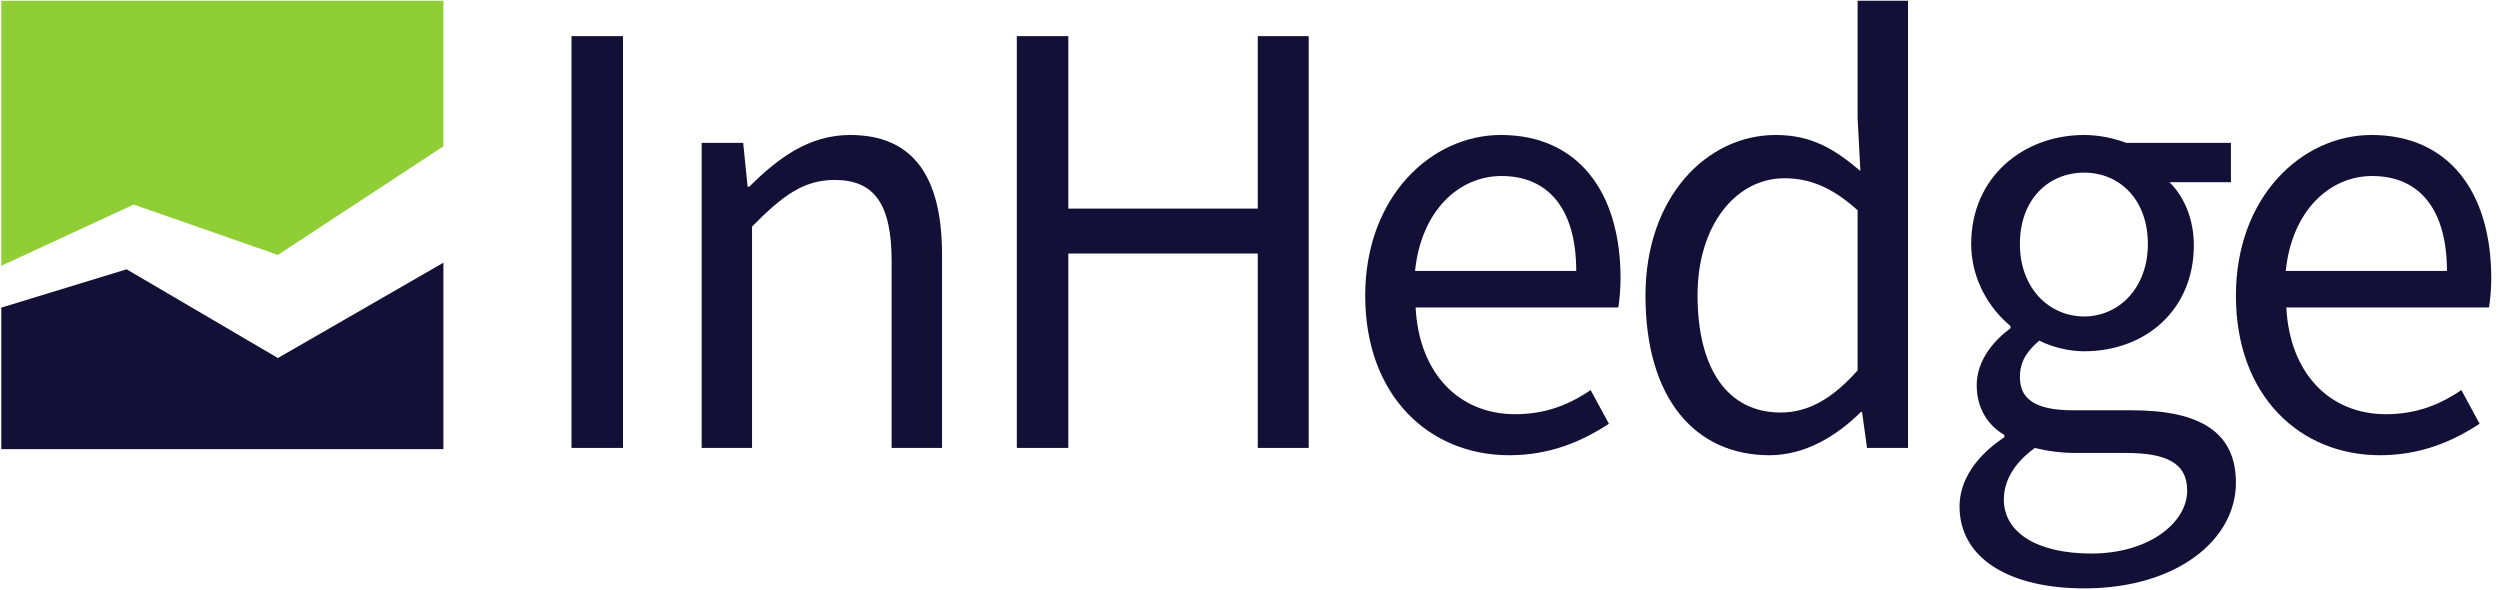 <svg xmlns="http://www.w3.org/2000/svg" width="178" height="42" viewBox="0 0 178 42" fill="none"><g clip-path="url(#clip0_319_481)"><path d="M44.357 2.572H40.69V31.892H44.357V2.572Z" fill="#131038"></path><path d="M49.958 31.892H53.546V16.131C55.715 13.932 57.214 12.812 59.423 12.812C62.262 12.812 63.484 14.531 63.484 18.612V31.892H67.073V18.132C67.073 12.572 65.022 9.611 60.527 9.611C57.608 9.611 55.4 11.251 53.349 13.292H53.23L52.915 10.172H49.958V31.892Z" fill="#131038"></path><path d="M72.397 31.892H76.064V18.051H89.552V31.892H93.18V2.572H89.552V14.852H76.064V2.572H72.397V31.892Z" fill="#131038"></path><path d="M107.457 32.412C110.375 32.412 112.662 31.412 114.555 30.171L113.253 27.771C111.676 28.852 109.981 29.491 107.89 29.491C103.828 29.491 101.028 26.532 100.792 21.892H115.226C115.304 21.372 115.383 20.611 115.383 19.812C115.383 13.611 112.307 9.611 106.865 9.611C101.896 9.611 97.203 14.011 97.203 21.051C97.203 28.212 101.777 32.412 107.457 32.412ZM100.752 19.292C101.186 15.011 103.867 12.532 106.904 12.532C110.256 12.532 112.228 14.892 112.228 19.292H100.752Z" fill="#131038"></path><path d="M125.992 32.412C128.555 32.412 130.803 31.012 132.499 29.331H132.577L132.933 31.892H135.851V0.051H132.262V8.411L132.459 12.171C130.566 10.571 128.949 9.611 126.425 9.611C121.535 9.611 117.158 14.011 117.158 21.051C117.158 28.291 120.628 32.412 125.992 32.412ZM126.781 29.372C122.994 29.372 120.865 26.251 120.865 21.011C120.865 16.052 123.586 12.691 127.056 12.691C128.831 12.691 130.448 13.331 132.262 14.971V26.371C130.487 28.372 128.752 29.372 126.781 29.372Z" fill="#131038"></path><path d="M148.393 41.892C155.018 41.892 159.198 38.412 159.198 34.371C159.198 30.811 156.713 29.211 151.745 29.211H147.564C144.686 29.211 143.817 28.251 143.817 26.851C143.817 25.652 144.409 24.932 145.198 24.252C146.144 24.731 147.328 25.011 148.393 25.011C152.731 25.011 156.201 22.092 156.201 17.452C156.201 15.572 155.491 13.972 154.466 12.972H158.843V10.172H151.389C150.64 9.891 149.575 9.611 148.393 9.611C144.054 9.611 140.348 12.611 140.348 17.372C140.348 19.972 141.728 22.052 143.147 23.212V23.371C142.043 24.172 140.742 25.612 140.742 27.412C140.742 29.132 141.57 30.292 142.713 30.972V31.131C140.702 32.451 139.519 34.212 139.519 36.051C139.519 39.812 143.147 41.892 148.393 41.892ZM148.393 22.532C145.908 22.532 143.817 20.531 143.817 17.372C143.817 14.172 145.869 12.292 148.393 12.292C150.917 12.292 152.928 14.212 152.928 17.372C152.928 20.531 150.838 22.532 148.393 22.532ZM148.905 39.412C145.001 39.412 142.674 37.892 142.674 35.572C142.674 34.291 143.344 33.011 144.883 31.892C145.829 32.132 146.854 32.251 147.643 32.251H151.35C154.19 32.251 155.728 32.931 155.728 34.932C155.728 37.212 153.006 39.412 148.905 39.412Z" fill="#131038"></path><path d="M169.451 32.412C172.369 32.412 174.656 31.412 176.549 30.171L175.248 27.771C173.671 28.852 171.975 29.491 169.884 29.491C165.823 29.491 163.023 26.532 162.786 21.892H177.22C177.299 21.372 177.377 20.611 177.377 19.812C177.377 13.611 174.301 9.611 168.859 9.611C163.89 9.611 159.197 14.011 159.197 21.051C159.197 28.212 163.772 32.412 169.451 32.412ZM162.746 19.292C163.18 15.011 165.862 12.532 168.898 12.532C172.251 12.532 174.222 14.892 174.222 19.292H162.746Z" fill="#131038"></path><path fill-rule="evenodd" clip-rule="evenodd" d="M31.57 10.416V0.051H0.092V18.923L9.519 14.564L19.787 18.149L31.57 10.416Z" fill="#8FCE35"></path><path fill-rule="evenodd" clip-rule="evenodd" d="M31.57 18.704V31.979H0.092V21.903L9.014 19.174L19.787 25.491L31.57 18.704Z" fill="#131038"></path></g><defs><clipPath id="clip0_319_481"><rect width="178" height="42" fill="white"></rect></clipPath></defs></svg>